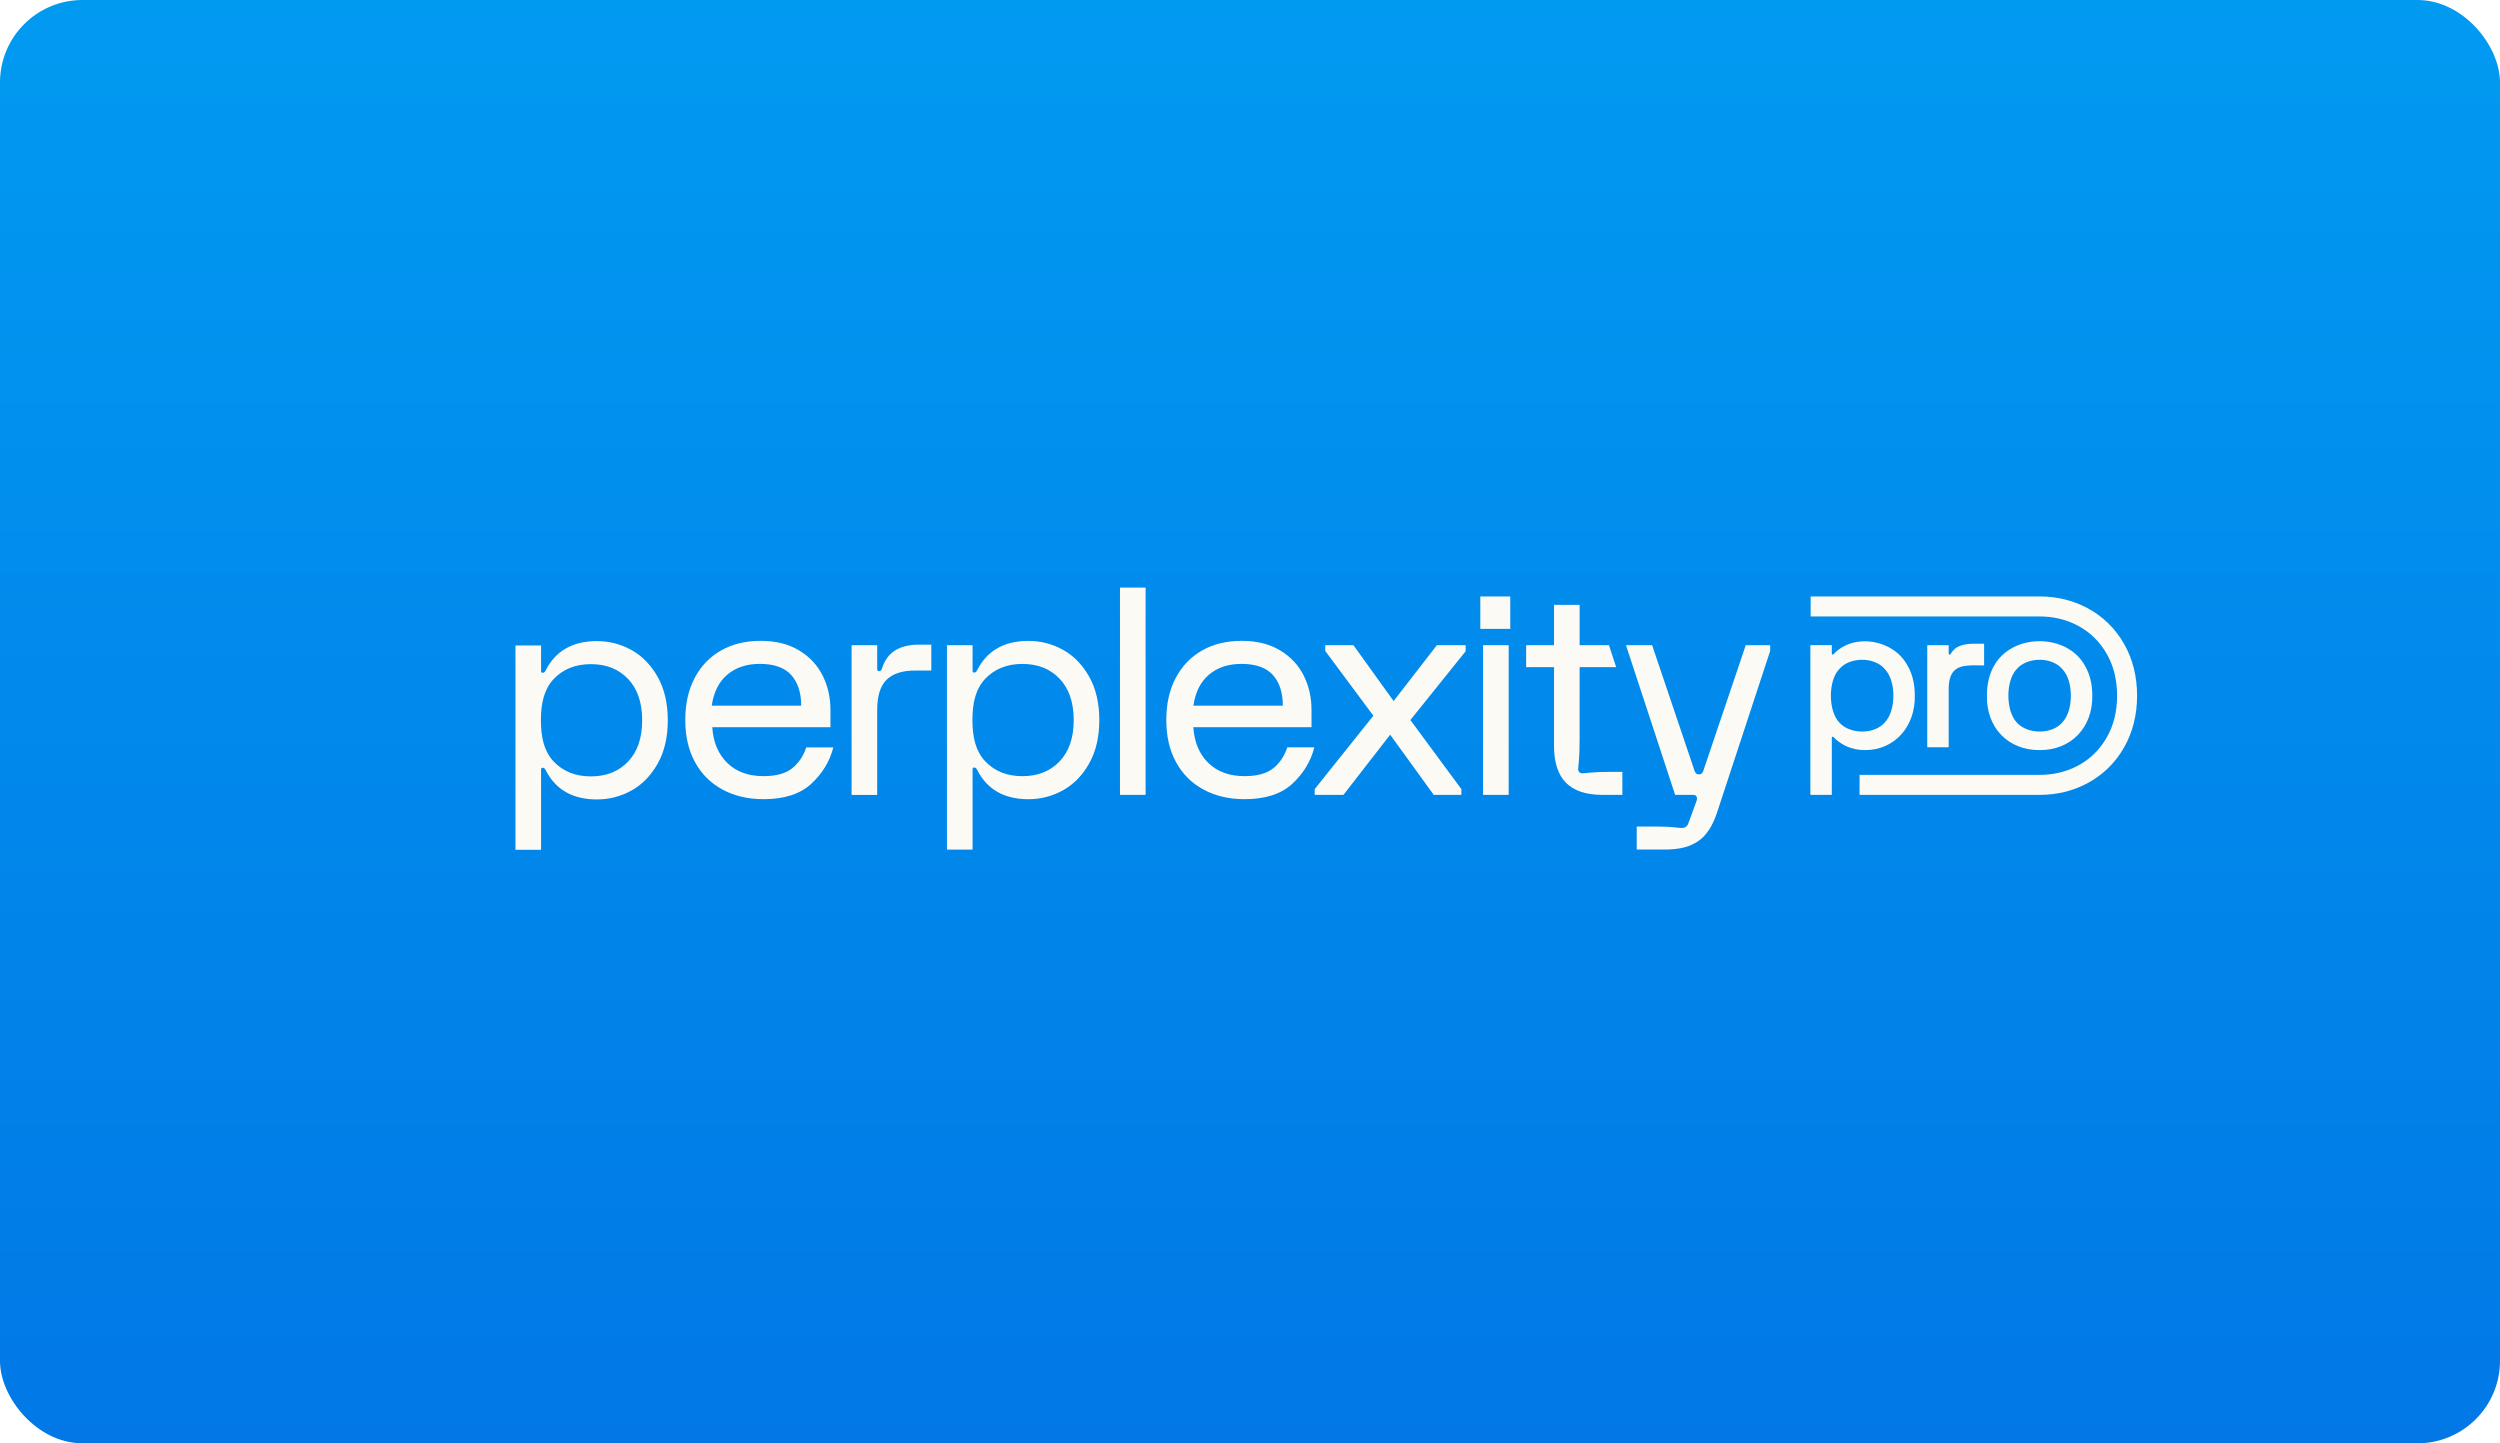 <svg width="485" height="280" viewBox="0 0 485 280" fill="none" xmlns="http://www.w3.org/2000/svg">
<rect width="485" height="280" rx="16" fill="url(#paint0_linear_1_10271)"/>
<mask id="mask0_1_10271" style="mask-type:alpha" maskUnits="userSpaceOnUse" x="0" y="0" width="485" height="280">
<rect width="485" height="280" rx="16" fill="url(#paint1_linear_1_10271)"/>
</mask>
<g mask="url(#mask0_1_10271)">
<g filter="url(#filter0_f_1_10271)">
<ellipse cx="243" cy="425.5" rx="148" ry="139.5" fill="#77CDFF"/>
</g>
<path d="M178.241 125.06H180.674V130.084H177.525C175.058 130.084 173.218 130.679 171.998 131.873C170.785 133.062 170.176 135.019 170.176 137.739V154.214H165.206V125.174H170.176V129.808C170.176 130.07 170.307 130.199 170.562 130.199C170.708 130.199 170.818 130.162 170.895 130.088C170.974 130.012 171.04 129.866 171.119 129.639C172.075 126.589 174.455 125.062 178.245 125.062H178.241V125.06ZM211.306 131.285C212.611 133.611 213.267 136.414 213.267 139.69C213.267 142.965 212.614 145.768 211.306 148.094C209.997 150.42 208.303 152.161 206.222 153.315C204.14 154.469 201.903 155.046 199.51 155.046C194.795 155.046 191.48 153.147 189.566 149.348C189.42 149.05 189.232 148.899 189.013 148.899C188.793 148.899 188.68 149.01 188.68 149.236V164.82H183.708V125.171H188.68V130.142C188.68 130.364 188.789 130.48 189.013 130.48C189.237 130.48 189.417 130.332 189.566 130.031C191.48 126.233 194.795 124.333 199.51 124.333C201.903 124.333 204.14 124.91 206.222 126.064C208.303 127.218 209.994 128.959 211.306 131.285ZM208.299 139.69C208.299 136.263 207.388 133.593 205.566 131.676C203.744 129.758 201.344 128.801 198.355 128.801C195.366 128.801 192.966 129.762 191.143 131.676C189.318 133.593 188.651 136.267 188.651 139.69C188.651 143.112 189.321 145.786 191.143 147.703C192.966 149.624 195.369 150.577 198.355 150.577C201.34 150.577 203.744 149.617 205.566 147.703C207.388 145.789 208.299 143.112 208.299 139.69ZM127.594 131.328C128.898 133.654 129.554 136.457 129.554 139.732C129.554 143.007 128.901 145.81 127.594 148.136C126.285 150.462 124.591 152.205 122.51 153.358C120.428 154.512 118.191 155.089 115.799 155.089C111.083 155.089 107.769 153.19 105.854 149.39C105.709 149.092 105.521 148.942 105.301 148.942C105.081 148.942 104.968 149.053 104.968 149.278V164.861H100V125.214H104.97V130.184C104.97 130.406 105.08 130.521 105.304 130.521C105.527 130.521 105.708 130.374 105.856 130.073C107.771 126.274 111.086 124.375 115.801 124.375C118.195 124.375 120.431 124.952 122.512 126.106C124.593 127.26 126.284 129.001 127.596 131.327H127.592L127.594 131.328ZM124.583 139.732C124.583 136.306 123.672 133.636 121.85 131.719C120.027 129.805 117.624 128.844 114.638 128.844C111.652 128.844 109.249 129.804 107.427 131.719C105.605 133.64 104.935 136.31 104.935 139.732C104.935 143.154 105.605 145.828 107.427 147.746C109.249 149.667 111.65 150.62 114.638 150.62C117.626 150.62 120.027 149.66 121.85 147.746C123.672 145.832 124.583 143.155 124.583 139.732ZM156.421 144.99H161.668C160.969 147.71 159.541 150.064 157.389 152.053C155.233 154.046 152.149 155.039 148.132 155.039C145.112 155.039 142.453 154.415 140.152 153.168C137.851 151.92 136.075 150.147 134.82 147.835C133.565 145.527 132.94 142.811 132.94 139.682C132.94 136.553 133.55 133.837 134.762 131.529C135.975 129.221 137.681 127.443 139.871 126.197C142.063 124.949 144.629 124.325 147.575 124.325C150.522 124.325 152.964 124.942 155.006 126.167C157.052 127.396 158.576 129.028 159.59 131.053C160.604 133.085 161.107 135.307 161.107 137.726V141.077H138.183C138.363 143.98 139.335 146.292 141.082 148.001C142.83 149.715 145.18 150.571 148.127 150.571C150.52 150.571 152.357 150.08 153.627 149.091C154.896 148.102 155.825 146.736 156.417 144.984L156.42 144.991L156.421 144.99ZM138.081 136.894H155.428C155.428 134.363 154.782 132.378 153.492 130.945C152.202 129.514 150.177 128.794 147.415 128.794C144.838 128.794 142.728 129.493 141.09 130.891C139.453 132.284 138.449 134.288 138.081 136.894ZM217.276 154.208H222.25V114H217.276V154.211V154.208ZM287.181 122H292.991V115.709H287.181V122ZM308.629 149.882C307.724 149.975 307.179 150.022 306.998 150.022C306.744 150.022 306.531 149.947 306.39 149.796C306.243 149.649 306.164 149.445 306.164 149.179C306.164 148.997 306.214 148.445 306.308 147.531C306.395 146.621 306.445 145.212 306.445 143.317V129.422H313.534L312.139 125.168H306.447V117.347H301.479V125.164H296.071V129.418H301.479V144.707C301.479 147.91 302.255 150.294 303.8 151.856C305.344 153.419 307.703 154.204 310.873 154.204H314.74V149.738H312.805C310.928 149.738 309.536 149.785 308.631 149.878L308.629 149.882ZM338.675 125.167L330.443 149.533C330.333 149.834 330.157 150.226 329.596 150.226C329.035 150.226 328.854 149.835 328.744 149.533L320.512 125.167H315.442L324.974 154.208H328.348C328.566 154.208 328.734 154.229 328.849 154.265C328.957 154.301 329.048 154.394 329.124 154.544C329.269 154.766 329.25 155.103 329.067 155.548L327.52 159.791C327.297 160.351 326.875 160.63 326.254 160.63C326.031 160.63 325.514 160.583 324.707 160.49C323.894 160.396 322.848 160.351 321.558 160.351H317.524V164.815H322.827C325.923 164.815 327.785 164.285 329.387 163.224C330.991 162.164 332.231 160.293 333.114 157.613L343.412 126.283V125.168L338.675 125.167ZM270.358 136.001L262.567 125.167H257.098V126.282L266.432 138.847L255.051 153.089V154.204H260.632L269.692 142.531L278.144 154.204H283.506V153.089L273.614 139.685L284.337 126.339V125.167H278.755L270.361 136.001H270.358ZM287.711 154.208H292.684V125.171H287.711V154.211V154.208ZM254.983 144.99C254.281 147.71 252.858 150.064 250.706 152.053C248.549 154.046 245.465 155.039 241.447 155.039C238.428 155.039 235.768 154.415 233.467 153.168C231.162 151.92 229.391 150.147 228.136 147.835C226.884 145.527 226.26 142.811 226.26 139.682C226.26 136.553 226.87 133.837 228.082 131.529C229.299 129.221 231.001 127.443 233.192 126.197C235.381 124.949 237.948 124.325 240.899 124.325C243.849 124.325 246.287 124.942 248.332 126.167C250.375 127.396 251.904 129.028 252.916 131.053C253.931 133.085 254.434 135.307 254.434 137.726V141.077H231.508C231.692 143.98 232.658 146.292 234.408 148.001C236.155 149.715 238.506 150.571 241.452 150.571C243.845 150.571 245.682 150.08 246.95 149.091C248.219 148.102 249.148 146.736 249.737 144.984H254.987L254.983 144.991V144.99ZM231.521 136.894H248.868C248.868 134.363 248.223 132.378 246.937 130.945C245.644 129.514 243.622 128.794 240.859 128.794C238.281 128.794 236.173 129.493 234.534 130.891C232.897 132.284 231.891 134.288 231.525 136.894H231.521Z" fill="#FBFAF4"/>
<path d="M370.072 129.146C367.329 123.964 359.522 122.738 355.695 126.937C355.577 127.06 355.37 126.978 355.37 126.808V125.162H351.212V154.208H355.37V143.11C355.37 142.94 355.577 142.858 355.695 142.981C357.142 144.504 359.189 145.518 361.793 145.518C367.605 145.555 371.603 140.837 371.472 134.958C371.472 132.683 371 130.727 370.072 129.145V129.146ZM367.314 134.959C367.314 137.084 366.745 139.002 365.628 140.183C363.599 142.513 358.888 142.489 356.84 140.183C354.651 137.936 354.63 132.003 356.84 129.771C358.888 127.417 363.594 127.393 365.625 129.768C366.747 130.927 367.314 132.831 367.314 134.959Z" fill="#FBFAF4"/>
<path d="M395.685 154.208H360.755V150.327H395.685C398.375 150.327 400.868 149.728 403.094 148.544C405.461 147.299 407.406 145.393 408.73 143.026L408.735 143.015C410.049 140.703 410.715 137.993 410.715 134.958C410.715 131.923 410.049 129.215 408.738 126.905L408.73 126.894C407.406 124.526 405.461 122.618 403.104 121.378C400.868 120.191 398.372 119.59 395.685 119.59H351.267V115.709H395.685C399.014 115.709 402.121 116.463 404.918 117.947C407.931 119.533 410.424 121.971 412.115 124.993C413.761 127.895 414.595 131.246 414.595 134.958C414.595 138.67 413.758 142.025 412.112 144.926C410.424 147.946 407.931 150.383 404.908 151.974C402.121 153.454 399.014 154.207 395.685 154.207V154.208Z" fill="#FBFAF4"/>
<path d="M404.543 129.26C401.091 122.764 390.266 122.772 386.787 129.263C385.909 130.842 385.463 132.759 385.463 134.959C385.34 141.165 389.569 145.56 395.685 145.518C401.793 145.561 406.006 141.122 405.904 134.959C405.904 132.76 405.448 130.842 404.543 129.261V129.26ZM401.746 134.959C401.746 137.084 401.18 139.002 400.061 140.183C398.031 142.513 393.32 142.489 391.273 140.183C389.086 137.936 389.065 132.003 391.273 129.771C393.32 127.417 398.029 127.393 400.058 129.768C401.18 130.927 401.746 132.831 401.746 134.959Z" fill="#FBFAF4"/>
<path d="M382.912 124.878C381.562 124.878 380.477 125.107 379.688 125.56C379.224 125.814 378.794 126.259 378.39 126.907C378.29 127.068 378.044 126.998 378.044 126.809V125.163H373.886V144.968H378.044V133.674C378.044 132.018 378.4 130.828 379.103 130.135C380.403 128.787 383.001 129.129 384.918 129.089V124.879H382.912V124.878Z" fill="#FBFAF4"/>
</g>
<defs>
<filter id="filter0_f_1_10271" x="15.5" y="206.5" width="455" height="438" filterUnits="userSpaceOnUse" color-interpolation-filters="sRGB">
<feFlood flood-opacity="0" result="BackgroundImageFix"/>
<feBlend mode="normal" in="SourceGraphic" in2="BackgroundImageFix" result="shape"/>
<feGaussianBlur stdDeviation="39.75" result="effect1_foregroundBlur_1_10271"/>
</filter>
<linearGradient id="paint0_linear_1_10271" x1="242.5" y1="0" x2="242.5" y2="280" gradientUnits="userSpaceOnUse">
<stop stop-color="#019AF1"/>
<stop offset="1" stop-color="#0178E6"/>
</linearGradient>
<linearGradient id="paint1_linear_1_10271" x1="242.5" y1="0" x2="242.5" y2="280" gradientUnits="userSpaceOnUse">
<stop stop-color="#019AF1"/>
<stop offset="1" stop-color="#0178E6"/>
</linearGradient>
</defs>
</svg>
